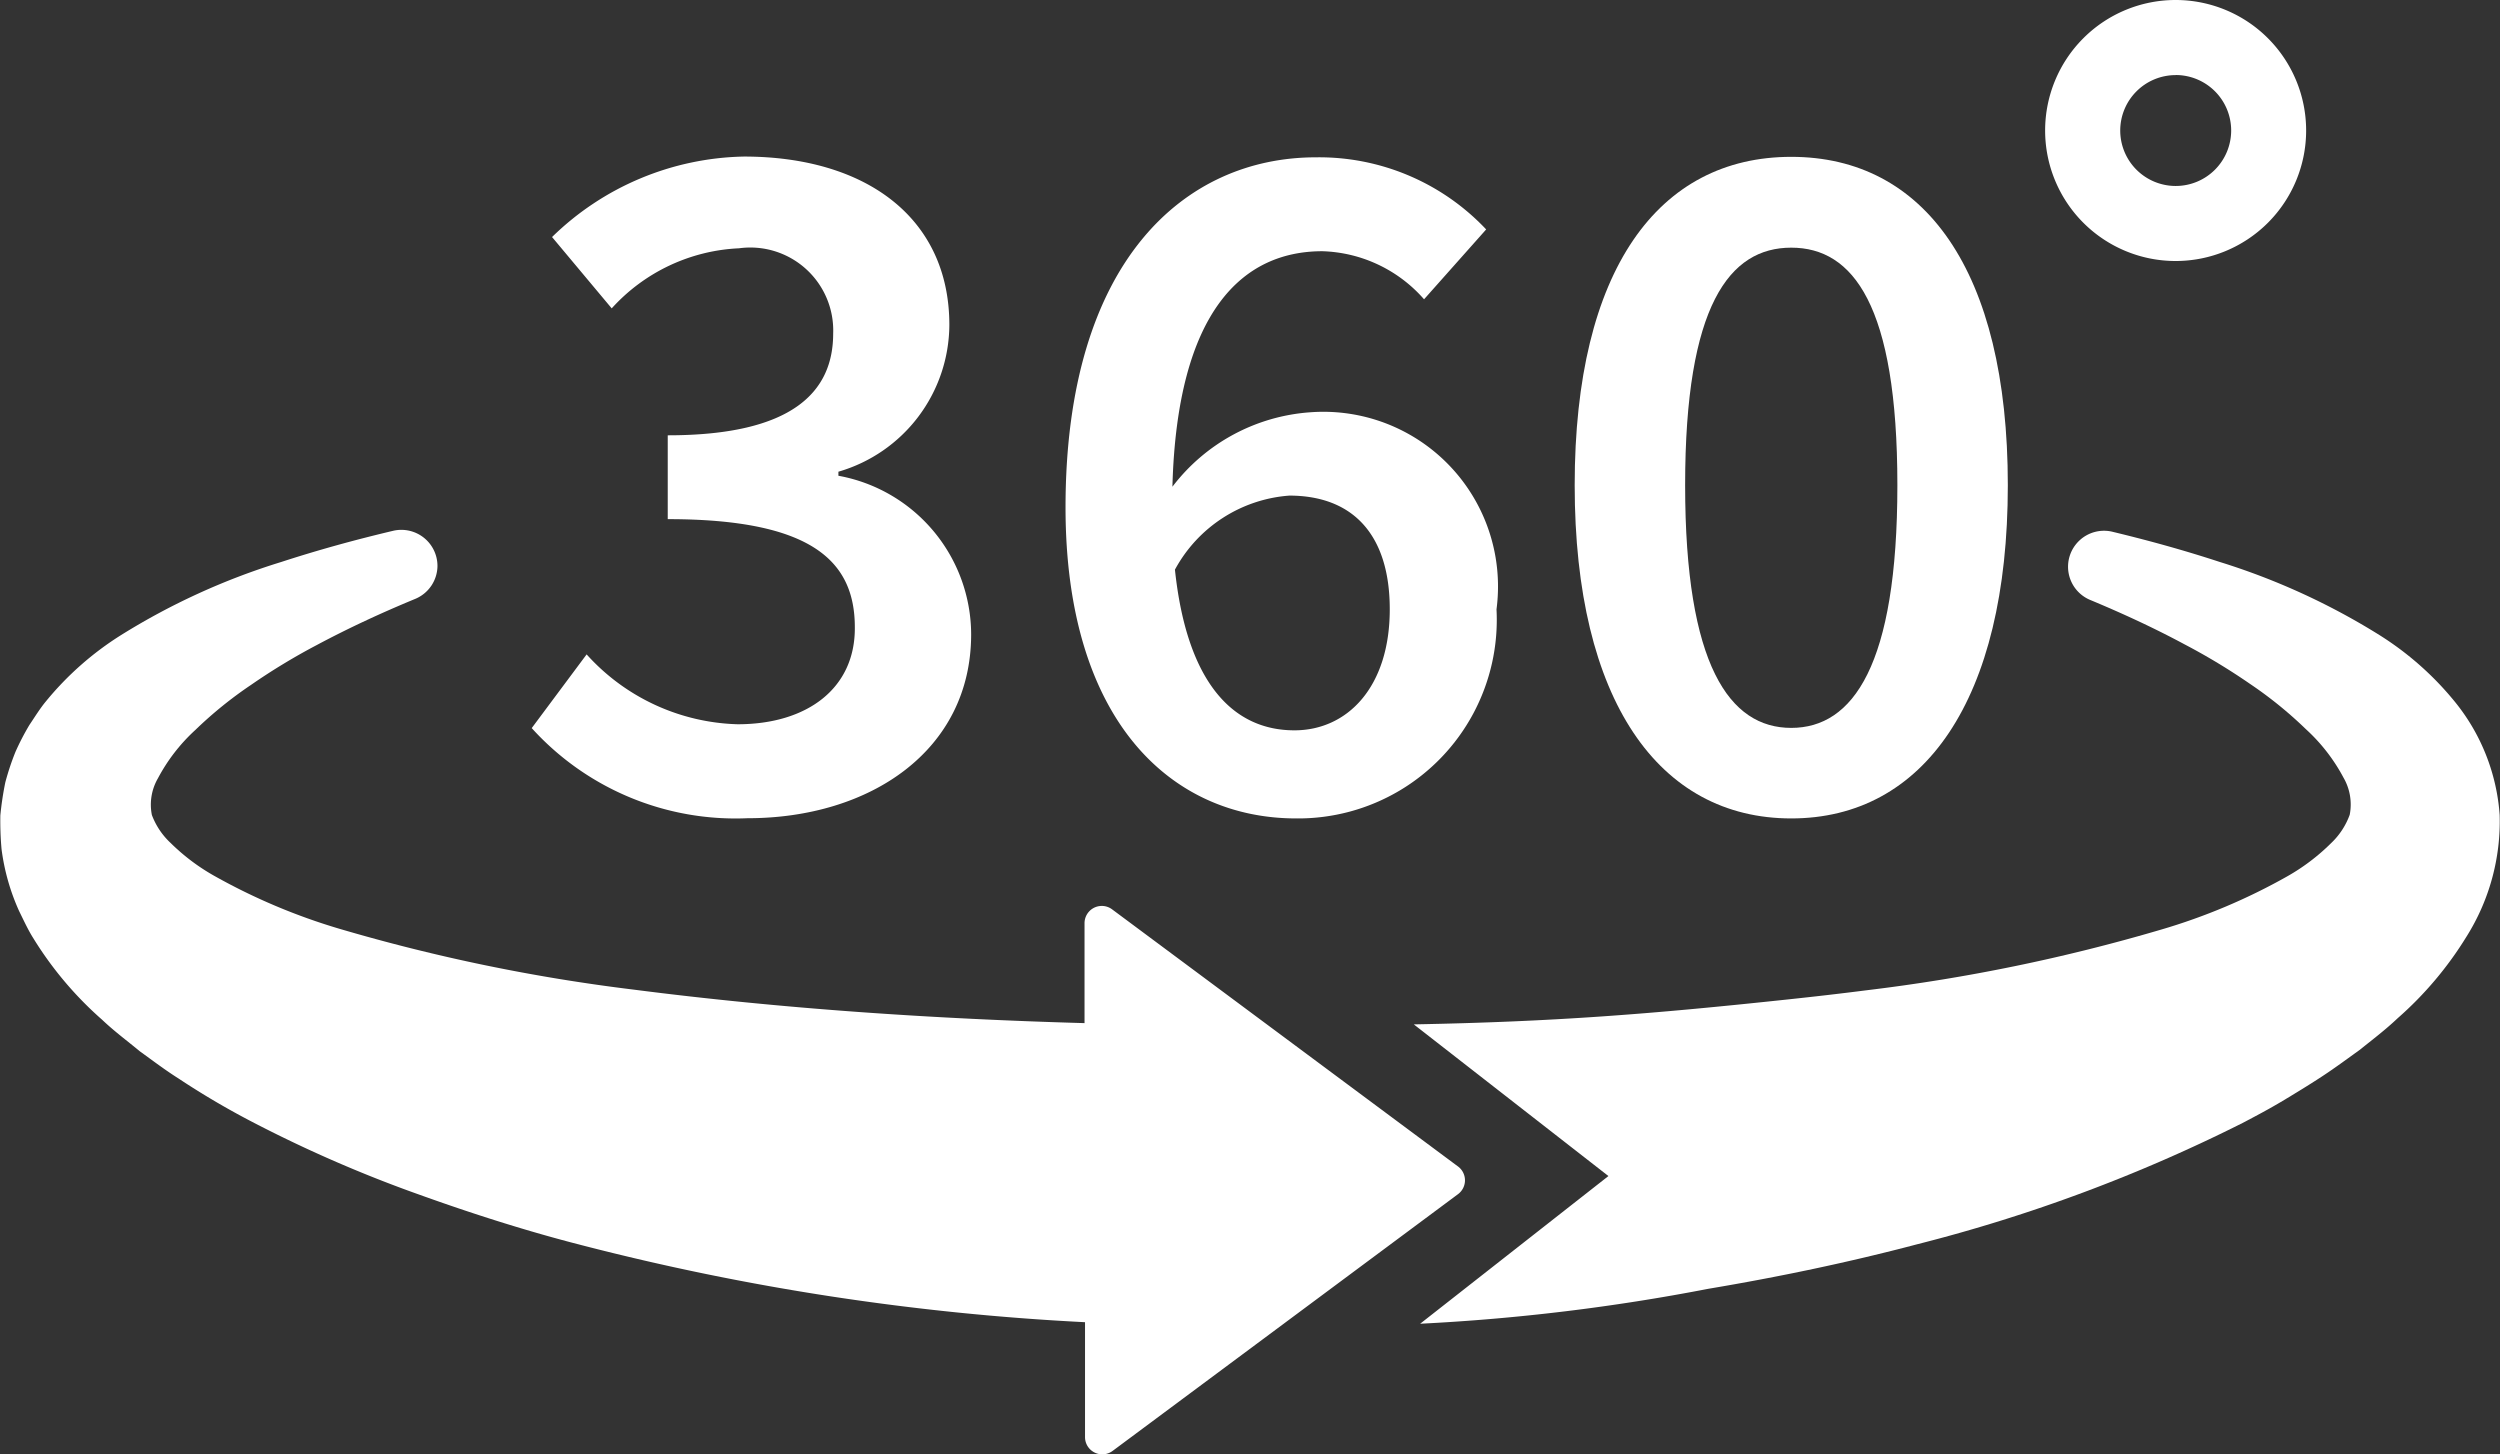 <svg xmlns="http://www.w3.org/2000/svg" width="35.785" height="20.813" viewBox="0 0 35.785 20.813">
  <rect x="0" y="0" width="35.785" height="20.813" fill="#333333" stroke="none"/>
  <g id="Group_3180" data-name="Group 3180" transform="translate(17081.752 19872.916)">
    <path id="Path_7074" data-name="Path 7074" d="M1013.925,190.851a1.868,1.868,0,1,0-1.868-1.868A1.868,1.868,0,0,0,1013.925,190.851Zm0-2.662a.794.794,0,1,1-.793.794A.794.794,0,0,1,1013.925,188.19Z" transform="translate(-18064.535 -20060.031)" fill="#ffffff"/>
    <path id="Path_7075" data-name="Path 7075" d="M794.658,218.115a3.02,3.02,0,0,1-2.161-1l-.786,1.055a3.936,3.936,0,0,0,3.09,1.29c1.754,0,3.2-.969,3.2-2.632a2.314,2.314,0,0,0-1.9-2.27V214.5a2.2,2.2,0,0,0,1.588-2.1c0-1.539-1.2-2.411-2.941-2.411a4.039,4.039,0,0,0-2.746,1.152l.854,1.021a2.617,2.617,0,0,1,1.823-.86,1.187,1.187,0,0,1,1.347,1.221c0,.837-.585,1.456-2.368,1.456v1.2c2.073,0,2.678.608,2.678,1.548C796.344,217.6,795.655,218.115,794.658,218.115Z" transform="translate(-17865.852 -20080.664)" fill="#ffffff"/>
    <path id="Path_7076" data-name="Path 7076" d="M872.743,219.463a2.843,2.843,0,0,0,2.867-2.993,2.5,2.5,0,0,0-2.66-2.821,2.718,2.718,0,0,0-1.979,1.066c.067-2.514,1.005-3.371,2.146-3.371a2.013,2.013,0,0,1,1.456.688l.889-1A3.285,3.285,0,0,0,873.024,210c-1.869,0-3.583,1.473-3.583,5.011C869.441,218.075,870.96,219.463,872.743,219.463Zm-.1-4.621c.906,0,1.439.553,1.439,1.628,0,1.115-.608,1.732-1.365,1.732-.885,0-1.54-.689-1.71-2.3A2.032,2.032,0,0,1,872.646,214.842Z" transform="translate(-17935.941 -20080.664)" fill="#ffffff"/>
    <path id="Path_7077" data-name="Path 7077" d="M946.708,219.463c1.892,0,3.1-1.688,3.1-4.77s-1.2-4.7-3.1-4.7-3.1,1.614-3.1,4.7S944.816,219.463,946.708,219.463Zm0-8.17c.883,0,1.519.82,1.519,3.4s-.636,3.474-1.519,3.474-1.519-.894-1.519-3.474S945.825,211.293,946.708,211.293Z" transform="translate(-18002.82 -20080.664)" fill="#ffffff"/>
    <path id="Path_7078" data-name="Path 7078" d="M935.71,268.477a2.89,2.89,0,0,0-.646-1.624,4.423,4.423,0,0,0-1.075-.949,9.8,9.8,0,0,0-2.285-1.046c-.509-.167-1.02-.308-1.531-.431a.515.515,0,0,0-.316.978c.461.192.911.4,1.344.633a8.972,8.972,0,0,1,.934.564,5.821,5.821,0,0,1,.8.648,2.567,2.567,0,0,1,.539.694.765.765,0,0,1,.09.532,1.054,1.054,0,0,1-.269.409,2.955,2.955,0,0,1-.627.474,8.587,8.587,0,0,1-1.806.762,25.779,25.779,0,0,1-4.208.867c-.374.048-.748.091-1.124.131-1.985.212-3.349.32-5.363.358l2.786,2.171-2.695,2.114a29.386,29.386,0,0,0,4.124-.5c1.006-.169,2.009-.378,3-.64a22.84,22.84,0,0,0,4.653-1.736c.19-.1.379-.2.566-.312s.374-.226.559-.347.369-.257.551-.388c.182-.147.362-.282.539-.45a5.106,5.106,0,0,0,.986-1.169A3.1,3.1,0,0,0,935.71,268.477Z" transform="translate(-17981.682 -20129.73)" fill="#ffffff"/>
    <path id="Path_7079" data-name="Path 7079" d="M735.173,273.285l-4.944-3.675a.247.247,0,0,0-.394.2v1.429c-2.169-.061-4.331-.206-6.457-.48a26.077,26.077,0,0,1-4.2-.868,8.7,8.7,0,0,1-1.8-.76,2.943,2.943,0,0,1-.625-.471,1.052,1.052,0,0,1-.268-.4.752.752,0,0,1,.087-.526,2.558,2.558,0,0,1,.536-.692,5.808,5.808,0,0,1,.8-.647,9.046,9.046,0,0,1,.932-.565c.454-.243.927-.462,1.411-.662a.516.516,0,0,0,.322-.476v0a.517.517,0,0,0-.635-.5c-.537.127-1.073.274-1.607.448a9.748,9.748,0,0,0-2.288,1.045,4.434,4.434,0,0,0-1.077.951c-.083.1-.157.221-.234.335a3.586,3.586,0,0,0-.2.386,3.728,3.728,0,0,0-.145.436,4.505,4.505,0,0,0-.071.472,4.6,4.6,0,0,0,.017.482,3.108,3.108,0,0,0,.252.889c.063.127.126.266.2.383a5.129,5.129,0,0,0,.988,1.172c.177.168.357.3.539.451.182.131.366.271.552.388a11.553,11.553,0,0,0,1.127.659,18.844,18.844,0,0,0,2.307,1c.778.28,1.559.529,2.349.731a36.009,36.009,0,0,0,7.195,1.1v1.643a.247.247,0,0,0,.394.2l4.944-3.675A.247.247,0,0,0,735.173,273.285Z" transform="translate(-17796.063 -20129.51)" fill="#ffffff"/>
  </g>
</svg>

